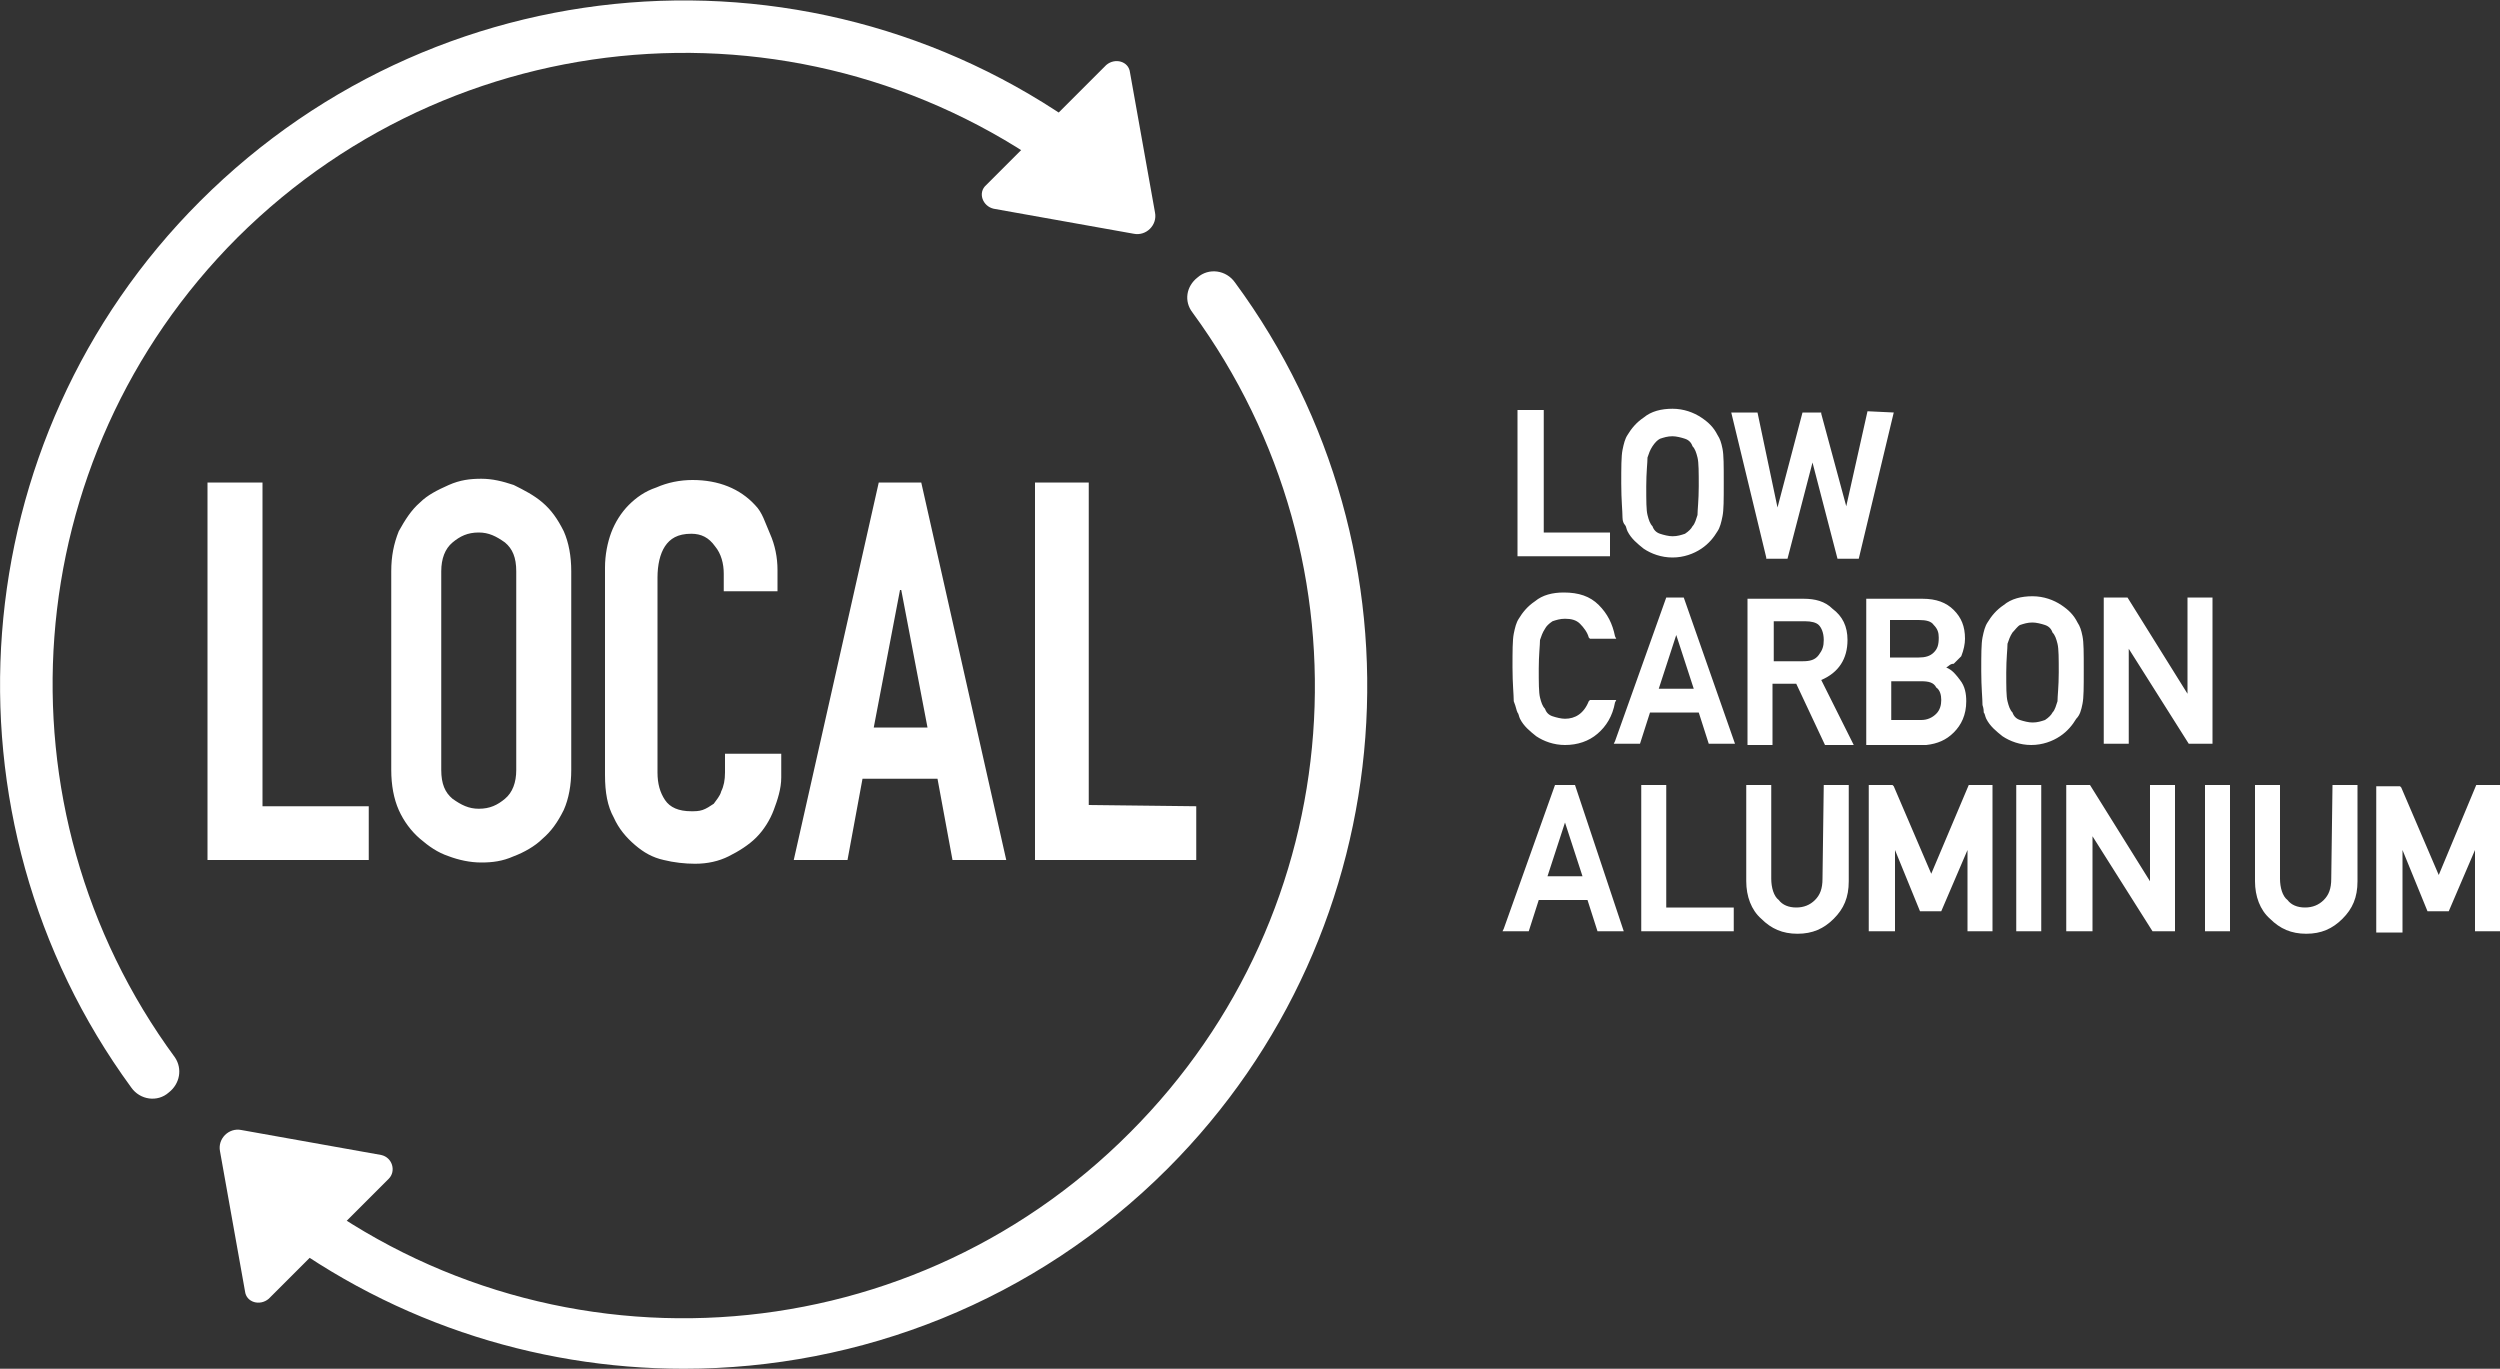 <?xml version="1.0" encoding="utf-8"?>
<!-- Generator: Adobe Illustrator 28.3.0, SVG Export Plug-In . SVG Version: 6.00 Build 0)  -->
<svg version="1.1" id="Layer_1" xmlns="http://www.w3.org/2000/svg" xmlns:xlink="http://www.w3.org/1999/xlink" x="0px" y="0px"
	 viewBox="0 0 200 109.5" style="enable-background:new 0 0 200 109.5;" xml:space="preserve">
<rect x="0" y="0" width="200" height="109.5" fill="#333333" stroke="none"/>
<style type="text/css">
	.st0{fill:#FFFFFF;}
</style>
<g id="Layer_1_00000007421832765163047870000008613785824556073886_">
	<path class="st0" d="M20.9,38.6h-4.3v30.2h12.9v-4.3h-8.5V38.6z M43.4,40.2c-0.7-0.6-1.5-1-2.3-1.4c-0.9-0.3-1.7-0.5-2.6-0.5
		c-0.9,0-1.7,0.1-2.6,0.5s-1.7,0.8-2.3,1.4c-0.7,0.6-1.2,1.4-1.7,2.3c-0.4,1-0.6,2-0.6,3.2v15.9c0,1.2,0.2,2.3,0.6,3.2
		c0.4,0.9,1,1.7,1.7,2.3c0.7,0.6,1.4,1.1,2.3,1.4c0.8,0.3,1.7,0.5,2.6,0.5c0.9,0,1.7-0.1,2.6-0.5c0.8-0.3,1.7-0.8,2.3-1.4
		c0.7-0.6,1.2-1.3,1.7-2.3c0.4-0.9,0.6-2,0.6-3.2V45.7c0-1.2-0.2-2.3-0.6-3.2C44.6,41.5,44.1,40.8,43.4,40.2z M41.3,61.6
		c0,1-0.3,1.8-0.9,2.3c-0.6,0.5-1.2,0.8-2.1,0.8c-0.8,0-1.4-0.3-2.1-0.8c-0.6-0.5-0.9-1.2-0.9-2.3V45.7c0-1,0.3-1.8,0.9-2.3
		c0.6-0.5,1.2-0.8,2.1-0.8c0.8,0,1.4,0.3,2.1,0.8c0.6,0.5,0.9,1.2,0.9,2.3V61.6z M60.4,40.4c-1.2-1.3-2.9-2-5-2c-1,0-2,0.2-2.9,0.6
		c-0.9,0.3-1.6,0.8-2.2,1.4c-0.6,0.6-1.1,1.4-1.4,2.2c-0.3,0.8-0.5,1.8-0.5,2.8v16.6c0,1.4,0.2,2.5,0.7,3.4c0.4,0.9,1,1.6,1.7,2.2
		c0.7,0.6,1.4,1,2.3,1.2c0.8,0.2,1.7,0.3,2.5,0.3c1,0,1.9-0.2,2.7-0.6c0.8-0.4,1.6-0.9,2.2-1.5c0.6-0.6,1.1-1.4,1.4-2.2
		c0.3-0.8,0.6-1.7,0.6-2.6v-1.9H58v1.5c0,0.6-0.1,1.1-0.3,1.5c-0.1,0.4-0.4,0.7-0.6,1c-0.3,0.2-0.6,0.4-0.9,0.5
		c-0.3,0.1-0.6,0.1-0.9,0.1c-1,0-1.7-0.3-2.1-0.9s-0.6-1.3-0.6-2.2V46.2c0-1,0.2-1.9,0.6-2.5s1-1,2.1-1c0.8,0,1.4,0.3,1.9,1
		c0.5,0.6,0.7,1.4,0.7,2.2v1.4h4.3v-1.7c0-1-0.2-2-0.6-2.9S61,41,60.4,40.4z M70.3,38.6l-6.8,30.2h4.3l1.2-6.5H75l1.2,6.5h4.3
		l-6.8-30.2C73.8,38.6,70.3,38.6,70.3,38.6z M69.9,58.2l2.1-11h0.1l2.1,11C74.2,58.2,69.9,58.2,69.9,58.2z M87.1,64.4V38.6h-4.3
		v30.2h12.9v-4.3L87.1,64.4z M128.9,42.6h-5.4v-9.8h-2.1v11.7h7.4V42.6z M130,42c0.1,0.1,0.1,0.3,0.2,0.5c0.3,0.6,0.8,1,1.3,1.4
		c0.6,0.4,1.4,0.7,2.3,0.7s1.7-0.3,2.3-0.7c0.6-0.4,1-0.9,1.3-1.4c0.2-0.3,0.3-0.7,0.4-1.2c0.1-0.5,0.1-1.3,0.1-2.7
		c0-1.4,0-2.2-0.1-2.7c-0.1-0.5-0.2-0.8-0.4-1.1c-0.3-0.6-0.7-1-1.3-1.4s-1.4-0.7-2.3-0.7s-1.7,0.2-2.3,0.7c-0.6,0.4-1,0.9-1.3,1.4
		c-0.2,0.3-0.3,0.7-0.4,1.2c-0.1,0.5-0.1,1.4-0.1,2.7c0,1.3,0.1,2.2,0.1,2.7C129.8,41.7,129.9,41.9,130,42z M132.8,35.1
		c0.3-0.1,0.6-0.2,1-0.2c0.3,0,0.7,0.1,1,0.2c0.3,0.1,0.5,0.3,0.6,0.6c0.2,0.2,0.3,0.5,0.4,0.9s0.1,1.2,0.1,2.3s-0.1,1.9-0.1,2.3
		c-0.1,0.3-0.2,0.7-0.4,0.9c-0.1,0.2-0.3,0.4-0.6,0.6c-0.3,0.1-0.6,0.2-1,0.2c-0.3,0-0.7-0.1-1-0.2c-0.3-0.1-0.5-0.3-0.6-0.6
		c-0.2-0.2-0.3-0.5-0.4-0.9c-0.1-0.4-0.1-1.1-0.1-2.3c0-1.1,0.1-1.9,0.1-2.3c0.1-0.3,0.2-0.6,0.4-0.9
		C132.4,35.4,132.6,35.2,132.8,35.1z M149.4,32.9l-1.7,7.6l-2-7.4v-0.1h-1.5l-2,7.6l-1.6-7.6h-2.1l2.8,11.6v0.1h1.7l2-7.7l2,7.7h1.7
		l2.8-11.7L149.4,32.9z M121.4,57c0.1,0.1,0.1,0.3,0.2,0.5c0.3,0.6,0.8,1,1.3,1.4c0.6,0.4,1.4,0.7,2.3,0.7c1,0,1.9-0.3,2.6-0.9
		c0.7-0.6,1.2-1.4,1.4-2.5l0.1-0.2h-2.1l-0.1,0.1c-0.4,1-1.1,1.4-1.9,1.4c-0.3,0-0.7-0.1-1-0.2c-0.3-0.1-0.5-0.3-0.6-0.6
		c-0.2-0.2-0.3-0.5-0.4-0.9c-0.1-0.4-0.1-1.2-0.1-2.3c0-1.1,0.1-1.9,0.1-2.3c0.1-0.3,0.2-0.6,0.4-0.9c0.1-0.2,0.3-0.4,0.6-0.6
		c0.3-0.1,0.6-0.2,1-0.2c0.5,0,0.9,0.1,1.2,0.4c0.3,0.3,0.6,0.7,0.7,1.1l0.1,0.1h2.1l-0.1-0.2c-0.2-1-0.6-1.8-1.3-2.5
		c-0.7-0.7-1.6-1-2.8-1c-0.9,0-1.7,0.2-2.3,0.7c-0.6,0.4-1,0.9-1.3,1.4c-0.2,0.3-0.3,0.7-0.4,1.2c-0.1,0.5-0.1,1.4-0.1,2.7
		c0,1.3,0.1,2.2,0.1,2.7C121.3,56.6,121.3,56.8,121.4,57L121.4,57z M133.3,47.8l-4.1,11.5l-0.1,0.2h2.1l0.8-2.5h3.9l0.8,2.5h2.1
		l-4.1-11.7H133.3z M135.5,55.1h-2.8l1.4-4.3L135.5,55.1z M147.8,51.2c0-1.1-0.4-1.9-1.2-2.5c-0.6-0.6-1.4-0.8-2.3-0.8h-4.5v11.7h2
		v-4.9h1.9l2.3,4.9h2.3l-2.6-5.2C147.1,53.8,147.8,52.7,147.8,51.2z M145.9,51.2c0,0.5-0.1,0.8-0.4,1.2s-0.7,0.5-1.3,0.5h-2.3v-3.2
		h2.5c0.5,0,0.9,0.1,1.1,0.3C145.7,50.2,145.9,50.6,145.9,51.2L145.9,51.2z M156.3,58.6c0.6-0.6,1-1.4,1-2.5c0-0.6-0.1-1.2-0.5-1.7
		c-0.3-0.4-0.6-0.8-1.1-1c0.2-0.1,0.3-0.3,0.6-0.3c0.2-0.2,0.4-0.4,0.6-0.6c0.2-0.5,0.3-1,0.3-1.4c0-1-0.3-1.7-0.9-2.3
		c-0.6-0.6-1.4-0.9-2.5-0.9h-4.5v11.7h4.8C155,59.5,155.7,59.2,156.3,58.6z M155.3,56c0,0.4-0.1,0.8-0.4,1.1
		c-0.3,0.3-0.7,0.5-1.2,0.5h-2.4v-3.1h2.4c0.6,0,1,0.1,1.2,0.5C155.2,55.2,155.3,55.6,155.3,56z M154.7,52.2
		c-0.3,0.3-0.7,0.4-1.2,0.4h-2.3v-3h2.3c0.6,0,1,0.1,1.2,0.4c0.3,0.3,0.4,0.6,0.4,1C155.1,51.6,155,51.9,154.7,52.2z M166.6,56.3
		c0.1-0.5,0.1-1.3,0.1-2.7c0-1.4,0-2.2-0.1-2.7c-0.1-0.5-0.2-0.8-0.4-1.1c-0.3-0.6-0.7-1-1.3-1.4s-1.4-0.7-2.3-0.7s-1.7,0.2-2.3,0.7
		c-0.6,0.4-1,0.9-1.3,1.4c-0.2,0.3-0.3,0.7-0.4,1.2c-0.1,0.5-0.1,1.4-0.1,2.7c0,1.3,0.1,2.2,0.1,2.7c0.1,0.3,0.1,0.5,0.1,0.6
		c0.1,0.1,0.1,0.3,0.2,0.5c0.3,0.6,0.8,1,1.3,1.4c0.6,0.4,1.4,0.7,2.3,0.7s1.7-0.3,2.3-0.7c0.6-0.4,1-0.9,1.3-1.4
		C166.4,57.2,166.5,56.8,166.6,56.3L166.6,56.3z M161.6,50c0.3-0.1,0.6-0.2,1-0.2c0.3,0,0.7,0.1,1,0.2c0.3,0.1,0.5,0.3,0.6,0.6
		c0.2,0.2,0.3,0.5,0.4,0.9c0.1,0.4,0.1,1.2,0.1,2.3c0,1.1-0.1,1.9-0.1,2.3c-0.1,0.3-0.2,0.7-0.4,0.9c-0.1,0.2-0.3,0.4-0.6,0.6
		c-0.3,0.1-0.6,0.2-1,0.2c-0.3,0-0.7-0.1-1-0.2c-0.3-0.1-0.5-0.3-0.6-0.6c-0.2-0.2-0.3-0.5-0.4-0.9c-0.1-0.4-0.1-1.1-0.1-2.3
		c0-1.1,0.1-1.9,0.1-2.3c0.1-0.3,0.2-0.6,0.4-0.9C161.2,50.4,161.4,50.1,161.6,50z M177,47.8h-2v7.7l-4.8-7.7h-1.9v11.7h2v-7.6
		l4.8,7.6h1.9V47.8z M124.4,62.8l-4.1,11.5l-0.1,0.2h2.1l0.8-2.5h3.9l0.8,2.5h2.1L126,62.8H124.4z M126.6,70.1h-2.8l1.4-4.3
		L126.6,70.1z M133.3,62.8h-2v11.7h7.4v-1.9h-5.4V62.8z M145.8,70.3c0,0.8-0.2,1.3-0.6,1.7c-0.4,0.4-0.9,0.6-1.5,0.6
		c-0.6,0-1.1-0.2-1.4-0.6c-0.4-0.3-0.6-1-0.6-1.7v-7.5h-2v7.7c0,1.2,0.4,2.3,1.2,3c0.8,0.8,1.7,1.2,2.9,1.2c1.2,0,2.1-0.4,2.9-1.2
		c0.8-0.8,1.2-1.7,1.2-3v-7.7h-2L145.8,70.3L145.8,70.3z M154.5,69.9l-3-7l-0.1-0.1h-1.9v11.7h2.1V68l2,4.9h1.7l2.1-4.9v6.5h2V62.8
		h-1.9L154.5,69.9z M161.3,62.8h2v11.7h-2V62.8z M172,70.5l-4.8-7.7h-1.9v11.7h2.1v-7.6l4.8,7.6h1.8V62.8h-2V70.5z M176.4,62.8h2
		v11.7h-2V62.8z M186.5,70.3c0,0.8-0.2,1.3-0.6,1.7c-0.4,0.4-0.9,0.6-1.5,0.6c-0.6,0-1.1-0.2-1.4-0.6c-0.4-0.3-0.6-1-0.6-1.7v-7.5
		h-2v7.7c0,1.2,0.4,2.3,1.2,3c0.8,0.8,1.7,1.2,2.9,1.2c1.2,0,2.1-0.4,2.9-1.2c0.8-0.8,1.2-1.7,1.2-3v-7.7h-2L186.5,70.3L186.5,70.3z
		 M198.1,62.8l-3,7.2l-3-7l-0.1-0.1h-1.9v11.7h2.1V68l2,4.9h1.7L198,68v6.5h2V62.8H198.1z"/>
	<path class="st0" d="M13.5,87.4c-0.9,0.8-2.3,0.6-3-0.4C-5.3,65.4-3.1,35.2,16,16.1C35.7-3.6,66.9-5.4,88.7,11.9l-2.5,3.3
		C66-0.8,37.2,0.9,19,19C1.3,36.7-0.7,64.6,14,84.6C14.6,85.5,14.4,86.7,13.5,87.4z"/>
	<path class="st0" d="M79.5,16.7l11.2,2c1,0.2,1.9-0.7,1.7-1.7l-2-11.2c-0.1-0.9-1.2-1.2-1.9-0.6l-9.6,9.6
		C78.2,15.4,78.6,16.5,79.5,16.7z M54.7,109.5c-12,0-24-3.9-34-11.8l2.6-3.2c20.1,16,49,14.3,67.1-3.9c17.7-17.7,19.7-45.5,5-65.6
		c-0.7-0.9-0.5-2.1,0.4-2.8c0.9-0.8,2.3-0.6,3,0.4c15.9,21.6,13.7,51.8-5.4,70.9C82.8,104.1,68.8,109.5,54.7,109.5"/>
	<path class="st0" d="M30.5,92.4l-11.2-2c-1-0.2-1.9,0.7-1.7,1.7l2,11.2c0.1,0.9,1.2,1.2,1.9,0.6l9.6-9.6
		C31.7,93.7,31.4,92.6,30.5,92.4z"/>
</g>
</svg>
